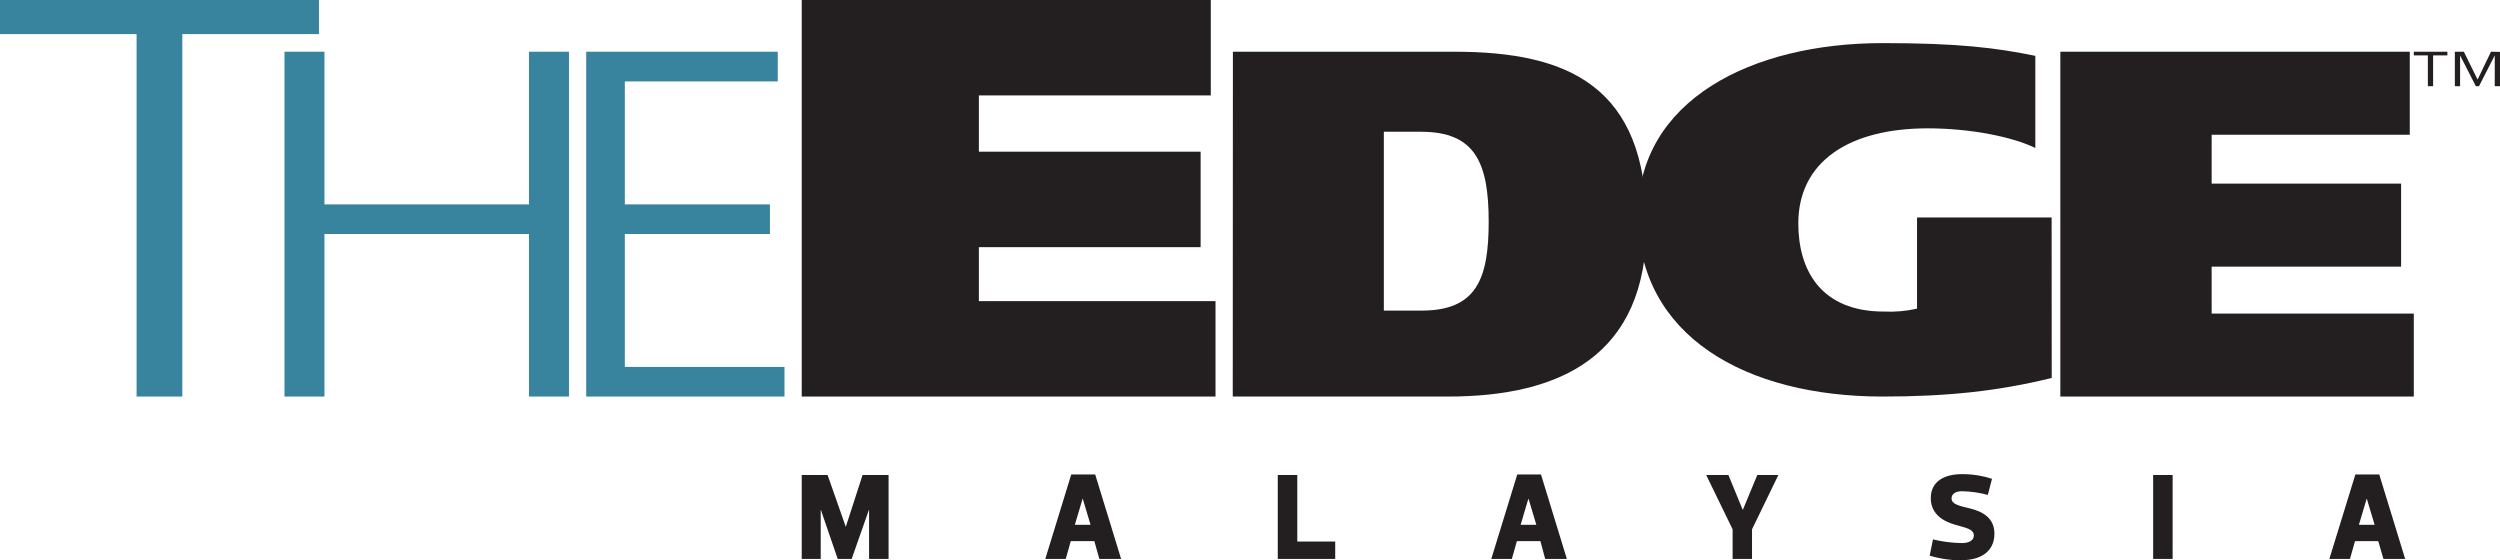 <svg xmlns="http://www.w3.org/2000/svg" width="290" height="65" viewBox="0 0 290 65" fill="none"><g clip-path="url(#clip0_3236_37210)"><path d="M274.557 57.867L275.453 60.874H273.633L274.53 57.867H274.557ZM276.479 64.837H279L275.993 55.038H273.223L270.205 64.837H272.597L273.18 62.774H275.879L276.479 64.837ZM252.026 55.103H249.764V64.837H252.026V55.103ZM227.573 64.978C229.663 64.978 231.353 64.05 231.353 61.9C231.353 60.201 230.159 59.359 228.437 58.958C227.201 58.67 226.38 58.469 226.38 57.812C226.38 57.313 226.817 56.982 227.6 56.982C228.609 57.001 229.612 57.145 230.586 57.41L231.072 55.543C229.947 55.178 228.772 54.994 227.589 55C225.624 55 223.972 55.782 223.972 57.785C223.972 59.414 225.084 60.38 226.807 60.874C227.973 61.221 228.966 61.346 228.966 62.123C228.966 62.693 228.383 62.997 227.6 62.997C226.463 62.984 225.331 62.84 224.226 62.568L223.842 64.457C225.069 64.824 226.342 65.007 227.622 65M202.149 59.126L200.497 55.103H197.921L200.983 61.401V64.837H203.234V61.401L206.29 55.103H203.844L202.176 59.126H202.149ZM177.313 57.867L178.214 60.874H176.395L177.286 57.867H177.313ZM179.24 64.837H181.756L178.754 55.038H176.001L172.988 64.837H175.375L175.958 62.774H178.69L179.24 64.837ZM148.222 55.103V64.837H154.885V62.818H150.485V55.103H148.222ZM125.605 57.867L126.502 60.874H124.682L125.578 57.867H125.605ZM127.527 64.837H130.049L127.042 55.038H124.266L121.254 64.837H123.629L124.207 62.774H126.944L127.527 64.837ZM96.002 55.103H93V64.837H95.203V59.169H95.23L97.174 64.837H98.793L100.786 59.169H100.813V64.837H103.075V55.103H100.057L98.124 61.075H98.097L96.002 55.103Z" fill="#231F20"></path><path d="M0 0V3.955H15.845V46H21.15V3.955H37V0H0Z" fill="#38839E"></path><path d="M33 6H37.636V23.71H61.364V6H66V46H61.364V27.147H37.636V46H33V6Z" fill="#38839E"></path><path d="M68 6H90.22V9.443H72.481V23.71H89.313V27.147H72.481V42.563H91V46H68V6Z" fill="#38839E"></path><path d="M93 0H140.451V11.069H113.549V17.596H139.272V28.67H113.549V34.931H141V46H93V0Z" fill="#231F20"></path><path d="M160.526 36.029H164.904C171.272 36.029 172.688 32.358 172.688 25.713C172.688 18.839 171.096 15.284 164.84 15.284H160.526V36.029ZM143.016 6H168.714C181.794 6 191 9.906 191 26.114C191 41.241 181.061 46 167.982 46H143L143.016 6Z" fill="#231F20"></path><path d="M238 43.842C231.758 45.38 225.847 46 218.377 46C202.627 46 190 39.067 190 24.919C190 11.64 203.167 5 218.377 5C227.274 5 231.549 5.553 236.099 6.477V17.162C233.521 15.911 228.701 14.888 223.61 14.888C214.576 14.888 208.604 18.694 208.604 25.915C208.604 31.365 211.248 36.14 218.52 36.14C219.815 36.203 221.112 36.089 222.376 35.803V25.223H237.989L238 43.842Z" fill="#231F20"></path><path d="M239 6H279.533V15.63H256.551V21.299H278.527V30.93H256.551V36.375H280V46H239V6Z" fill="#231F20"></path><path d="M280 6V6.425H281.632V10H282.241V6.425H283.898V6H280ZM288.952 6L287.4 9.231L285.804 6H284.762V10H285.371V6.425L287.199 10H287.564L289.391 6.425V10H290V6.018L288.952 6Z" fill="#231F20"></path></g><defs><clipPath id="clip0_3236_37210"><rect width="290" height="65" fill="white"></rect></clipPath></defs></svg>